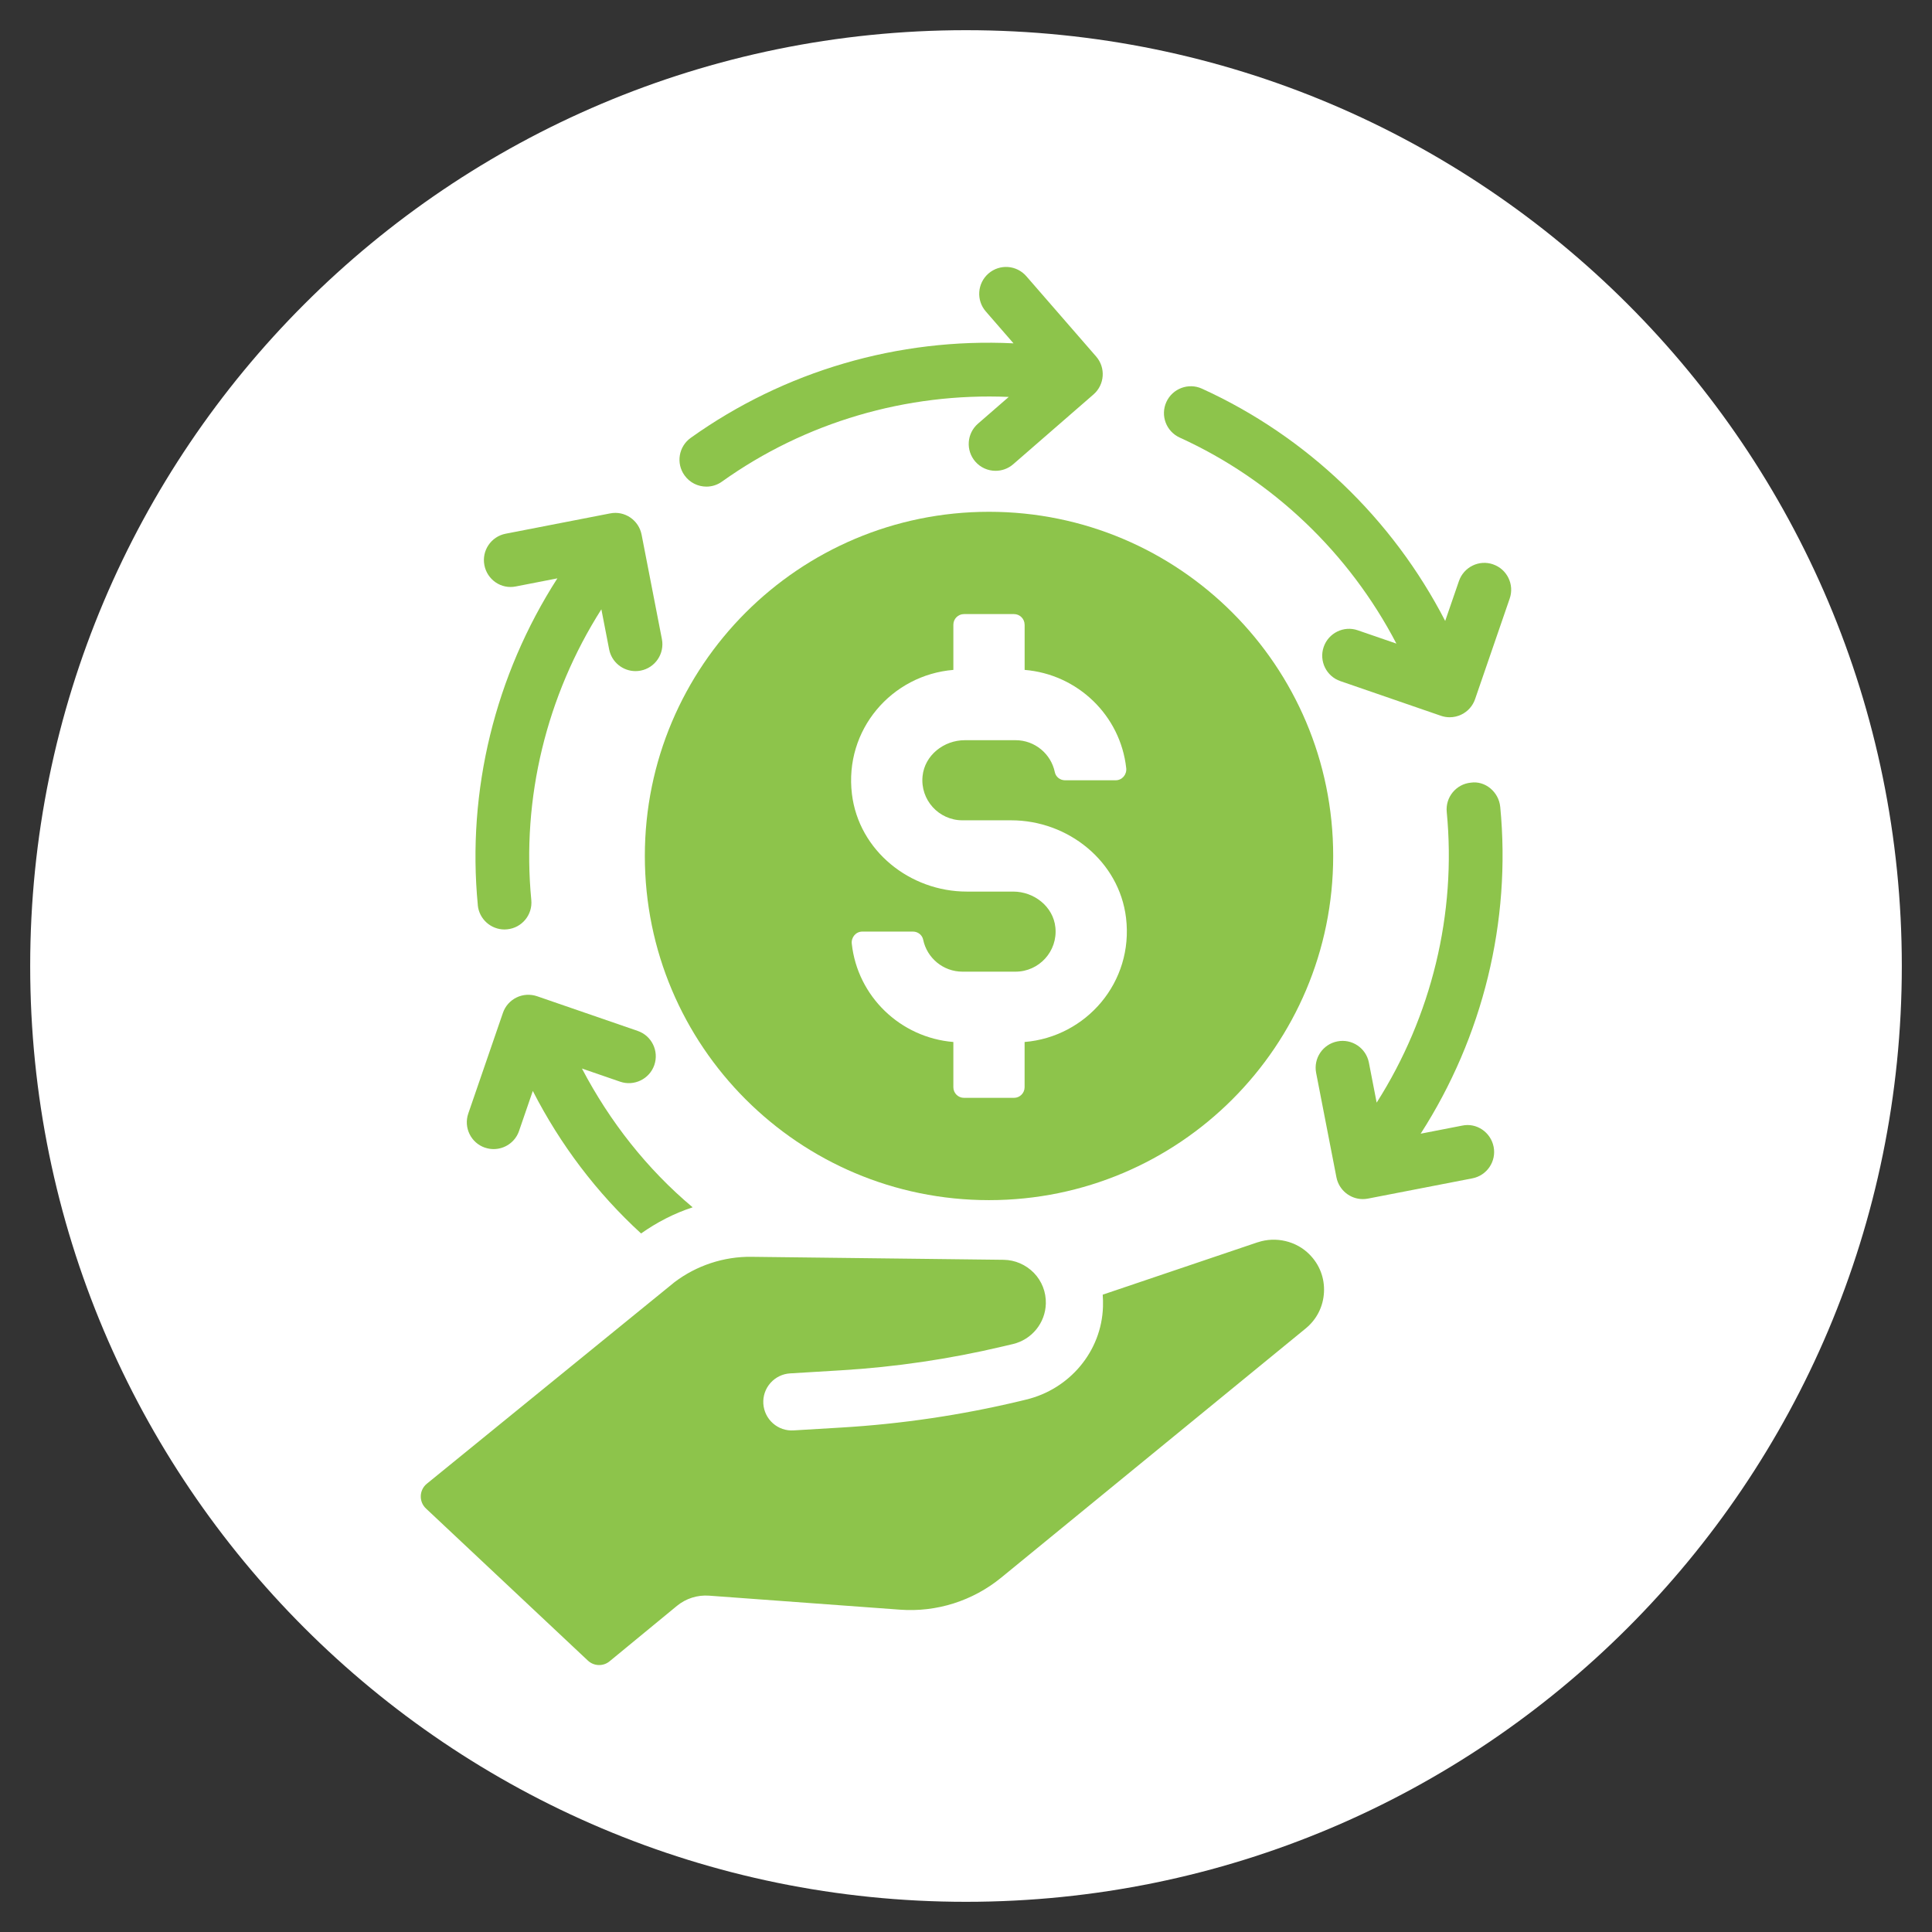 <?xml version="1.0" encoding="UTF-8"?>
<svg xmlns="http://www.w3.org/2000/svg" viewBox="0 0 512 512">
  <rect x="0" y="0" width="512" height="512" fill="#333333" stroke="none"/>
  <g id="Layer_2">
    <path d="m256,8C119,8,8,119,8,256s111,248,248,248,248-111,248-248S393,8,256,8Z" fill="#fff"></path>
  </g>
  <g id="Layer_1">
    <path d="m187.2,128.96c1.43,0,2.88-.43,4.13-1.33,22.05-15.75,48.92-23.6,76-22.44l-8.16,7.09c-2.97,2.59-3.28,7.08-.7,10.05,1.41,1.62,3.38,2.44,5.37,2.44,1.66,0,3.32-.57,4.67-1.74l21.28-18.5c2.97-2.59,3.28-7.08.7-10.05l-18.5-21.28c-2.59-2.98-7.07-3.29-10.04-.71-2.97,2.59-3.28,7.08-.7,10.05l7.34,8.45c-30.52-1.5-60.74,7.34-85.54,25.05-3.2,2.29-3.94,6.73-1.65,9.93,1.39,1.95,3.58,2.99,5.8,2.99Z" fill="#8dc44b"></path>
    <path d="m395.69,149.56c-3.71-1.3-7.76.7-9.05,4.41l-3.65,10.59c-13.97-27.1-36.71-48.93-64.46-61.56-3.57-1.63-7.8-.04-9.43,3.53-1.63,3.58-.05,7.79,3.53,9.43,24.67,11.23,44.9,30.58,57.43,54.6l-10.22-3.52c-3.7-1.3-7.77.69-9.05,4.41-1.28,3.72.7,7.77,4.41,9.05l26.66,9.19c.75.26,1.53.39,2.32.39,1.07,0,2.14-.24,3.12-.72,1.69-.82,3-2.29,3.61-4.08l9.18-26.67c1.28-3.72-.7-7.77-4.41-9.05Z" fill="#8dc44b"></path>
    <path d="m397.57,213.8c-.38-3.91-3.96-6.95-7.77-6.39-3.91.37-6.78,3.86-6.4,7.77,2.61,26.97-4.03,54.16-18.57,77.03l-2.06-10.61c-.75-3.86-4.51-6.39-8.35-5.62-3.86.75-6.38,4.48-5.63,8.35l5.38,27.68c.67,3.39,3.65,5.76,6.98,5.76.45,0,.91-.04,1.37-.13l27.68-5.37c3.86-.75,6.38-4.49,5.63-8.34-.76-3.87-4.51-6.46-8.35-5.63l-10.99,2.14c16.49-25.65,24.02-56.26,21.09-86.6Z" fill="#8dc44b"></path>
    <path d="m128.51,304.13c.77.27,1.55.39,2.31.39,2.95,0,5.72-1.85,6.73-4.8l3.65-10.61c7.28,14.23,16.97,27.04,28.69,37.77,4.18-2.94,8.73-5.32,13.67-6.93-12.07-10.12-21.96-22.71-29.34-36.78l10.13,3.49c3.69,1.27,7.77-.7,9.05-4.41,1.28-3.72-.69-7.77-4.41-9.05l-26.66-9.19c-1.78-.6-3.74-.5-5.44.33-1.7.83-3,2.29-3.61,4.08l-9.18,26.67c-1.28,3.72.69,7.77,4.41,9.05Z" fill="#8dc44b"></path>
    <path d="m126.62,239.89c.36,3.68,3.46,6.43,7.08,6.43.23,0,.46-.01.7-.04,3.92-.38,6.78-3.86,6.4-7.77-2.61-26.97,4.03-54.17,18.57-77.04l2.06,10.62c.66,3.39,3.64,5.76,6.98,5.76.45,0,.91-.04,1.37-.13,3.86-.75,6.38-4.49,5.63-8.35l-5.38-27.68c-.76-3.86-4.48-6.41-8.35-5.63l-27.68,5.38c-3.86.75-6.38,4.49-5.63,8.34.74,3.86,4.46,6.43,8.35,5.63l10.99-2.14c-16.49,25.66-24.02,56.27-21.08,86.61Z" fill="#8dc44b"></path>
    <path d="m333.34,329.2l-41.11,13.9c.09,1.03.09,2.1.07,3.19-.36,11.83-8.86,21.87-20.38,24.62l-1.69.41c-15.5,3.7-31.3,6.04-47.21,6.99l-12.71.76c-2.01.13-3.97-.54-5.48-1.88-1.51-1.34-2.41-3.2-2.54-5.21-.12-2.03.55-3.97,1.89-5.48,1.34-1.51,3.2-2.42,5.21-2.54l13.44-.81c14.46-.87,28.82-2.99,42.92-6.33l2.68-.63c5.02-1.19,8.6-5.6,8.73-10.74.07-3.04-1.05-5.93-3.16-8.12-2.17-2.2-5-3.42-8.02-3.47l-66.84-.79c-7.31-.1-14.56,2.3-20.39,6.72l-65.63,53.41c-2.05,1.67-2.16,4.76-.23,6.57l42.9,40.3c1.6,1.51,4.07,1.59,5.76.19l17.84-14.68c2.39-1.97,5.45-2.94,8.54-2.71l50.57,3.71c9.69.72,19.29-2.32,26.82-8.48l80.7-66.04c2.93-2.4,4.65-5.8,4.85-9.58.2-3.79-1.17-7.35-3.83-10.03-3.49-3.56-8.94-4.83-13.68-3.24Z" fill="#8dc44b"></path>
    <path d="m170.89,226.84c0,50.38,40.83,91.21,91.21,91.21s91.21-40.84,91.21-91.21-40.83-91.21-91.21-91.21-91.21,40.83-91.21,91.21Zm100.65-61.29v11.98c14.06,1.15,25.39,12.08,26.92,26.03.19,1.71-1.08,3.22-2.8,3.22h-13.41c-1.3,0-2.45-.88-2.71-2.15-1-4.83-5.28-8.47-10.4-8.47h-13.45c-5.56,0-10.63,3.98-11.2,9.51-.65,6.35,4.34,11.72,10.56,11.72h12.91c15.1,0,28.63,10.85,30.45,25.83,2.06,17.08-10.57,31.57-26.88,32.92v11.99c0,1.55-1.26,2.81-2.81,2.81h-13.26c-1.55,0-2.81-1.26-2.81-2.81v-11.99c-14.06-1.16-25.39-12.09-26.92-26.03-.19-1.71,1.08-3.23,2.8-3.23h13.41c1.3,0,2.45.88,2.71,2.15,1,4.83,5.29,8.47,10.4,8.47h14.08c6.21,0,11.2-5.37,10.56-11.71-.55-5.53-5.63-9.51-11.18-9.51h-12.29c-15.1,0-28.63-10.84-30.45-25.83-2.07-17.09,10.57-31.58,26.88-32.92v-11.98c0-1.55,1.26-2.81,2.81-2.81h13.26c1.55,0,2.81,1.26,2.81,2.81Z" fill="#8dc44b"></path>
  </g>
</svg>
